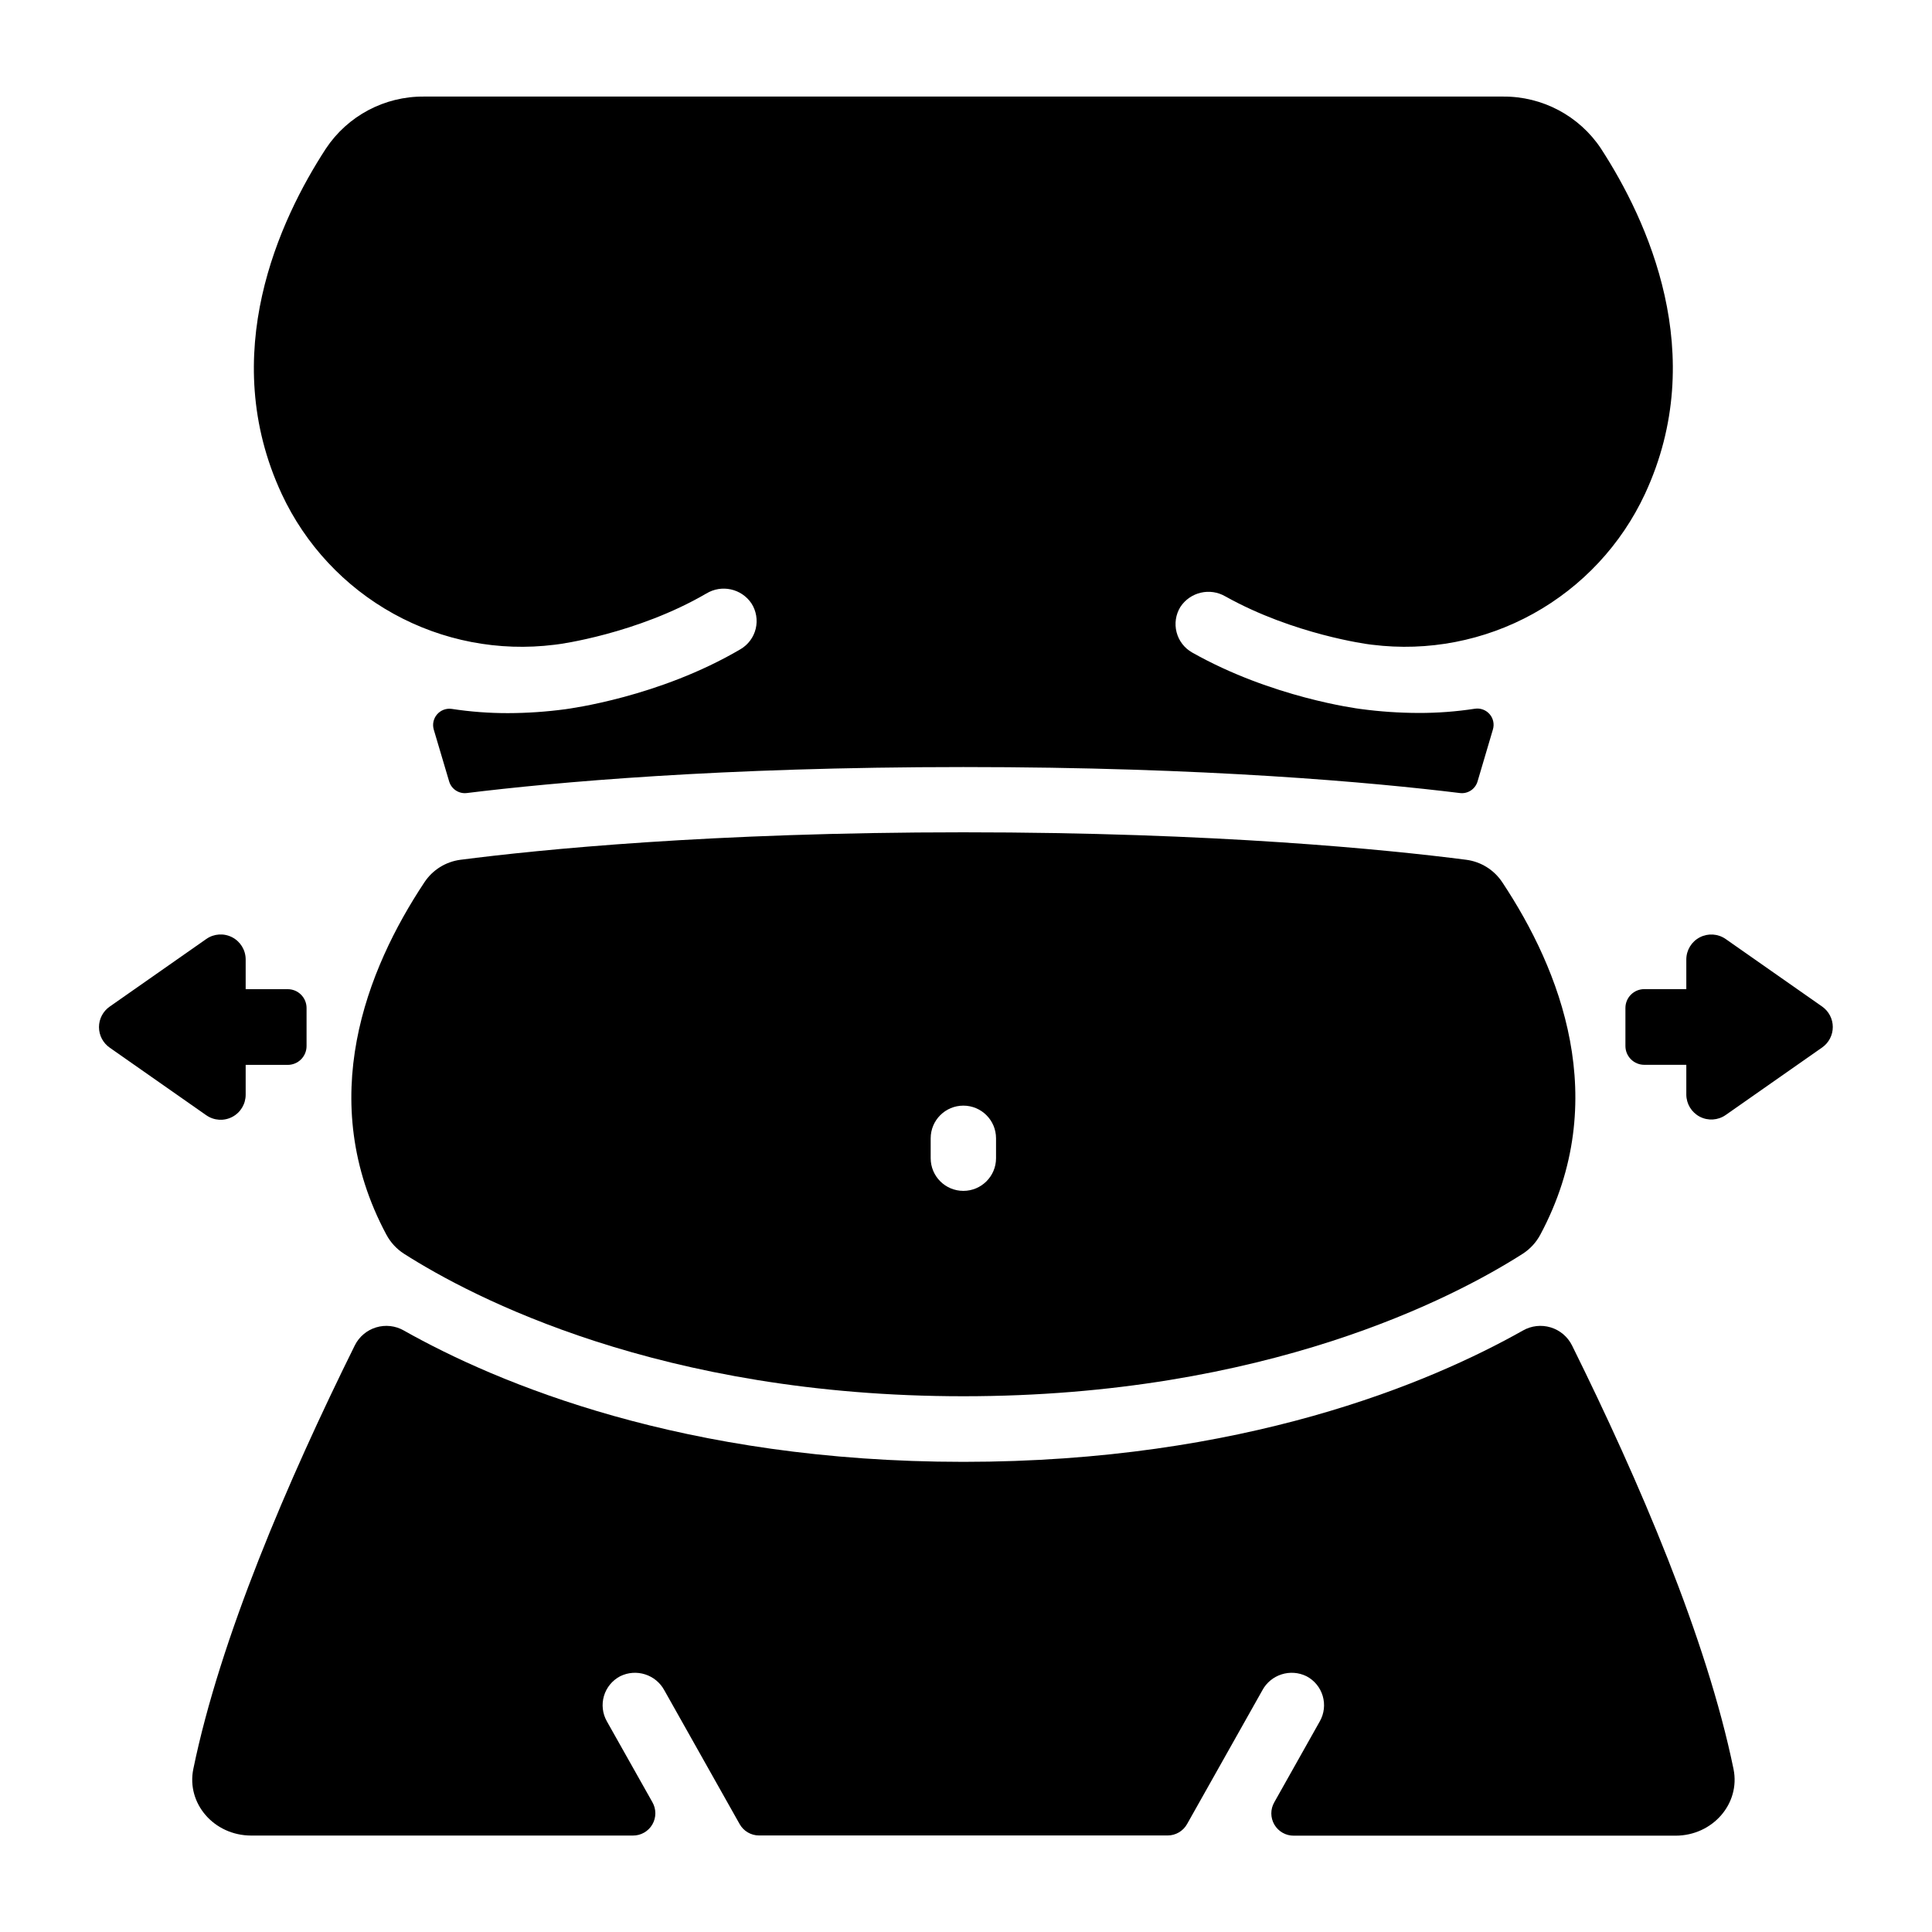 <?xml version="1.0" encoding="UTF-8"?>
<!-- Uploaded to: ICON Repo, www.iconrepo.com, Generator: ICON Repo Mixer Tools -->
<svg fill="#000000" width="800px" height="800px" version="1.1" viewBox="144 144 512 512" xmlns="http://www.w3.org/2000/svg">
 <g>
  <path d="m210.58 630.44h101.14c2.117 0.02 4.086-1.098 5.152-2.93 1.066-1.828 1.07-4.09 0.012-5.926l-12.074-21.441c-1.145-2.039-1.418-4.461-0.754-6.707 0.668-2.242 2.215-4.125 4.289-5.211 4.281-2.117 9.469-0.457 11.727 3.75l19.938 35.426c1.047 1.867 3.023 3.023 5.164 3.019h108.24c2.144 0.004 4.121-1.152 5.168-3.019l19.938-35.426h-0.004c2.258-4.207 7.449-5.867 11.73-3.75 2.074 1.086 3.621 2.969 4.285 5.211 0.668 2.246 0.395 4.668-0.754 6.707l-12.074 21.473c-1.059 1.832-1.055 4.094 0.016 5.926 1.066 1.828 3.031 2.949 5.152 2.93h101.16c9.84 0 17.238-8.5 15.371-17.652-7.106-34.559-25.004-76.348-42.812-112.29l-0.004-0.004c-1.148-2.293-3.191-4.012-5.644-4.754-2.453-0.746-5.106-0.449-7.336 0.82-24.766 13.965-74.145 34.812-148.3 34.812s-123.53-20.852-148.3-34.812h0.004c-2.227-1.27-4.879-1.566-7.336-0.82-2.453 0.742-4.492 2.461-5.641 4.754-17.809 35.945-35.711 77.734-42.805 112.29-1.859 9.125 5.488 17.625 15.359 17.625z"/>
  <path d="m468.76 302.06c18.117 10.125 37.895 12.684 38.09 12.703l0.848 0.109v-0.004c14.723 1.836 29.648-1.051 42.629-8.234 12.98-7.188 23.352-18.305 29.613-31.754 17.199-37.008 0.562-72.688-11.672-91.512h0.004c-5.773-8.68-15.535-13.859-25.957-13.777h-285.98c-10.426-0.082-20.188 5.098-25.961 13.777-12.277 18.844-28.918 54.512-11.719 91.531 6.266 13.449 16.637 24.562 29.621 31.746 12.984 7.184 27.91 10.062 42.633 8.223l0.758-0.098c0.277 0 21.164-2.785 39.496-13.473l0.004 0.004c4.047-2.481 9.328-1.332 11.977 2.606 1.27 1.98 1.68 4.394 1.137 6.684-0.547 2.289-2.004 4.258-4.031 5.449-21.578 12.703-45.363 15.742-46.367 15.902-5.062 0.684-10.164 1.031-15.27 1.043-4.984 0.008-9.961-0.367-14.891-1.121-1.457-0.215-2.926 0.332-3.891 1.449-0.965 1.117-1.293 2.648-0.871 4.059l4.074 13.727c0.609 2.027 2.586 3.32 4.684 3.062 22.84-2.812 67.098-6.887 131.58-6.887 64.48 0 108.74 4.094 131.59 6.887 2.098 0.262 4.074-1.035 4.676-3.062l4.074-13.777-0.004 0.004c0.43-1.414 0.102-2.949-0.863-4.066-0.965-1.117-2.438-1.664-3.898-1.445-4.938 0.762-9.93 1.137-14.926 1.121-5.121-0.012-10.238-0.359-15.312-1.043-0.875-0.109-23.559-3.031-44.703-14.977-2.047-1.156-3.535-3.094-4.125-5.371s-0.227-4.699 1.008-6.703c2.606-3.957 7.856-5.184 11.945-2.781z"/>
  <path d="m399.3 514.02c80.324 0 130.21-26.242 148.25-37.766 1.961-1.266 3.566-3.016 4.664-5.078 19.078-35.691 5.195-70.328-10.078-93.344v0.004c-2.164-3.289-5.652-5.473-9.555-5.984-20.93-2.695-66.32-7.281-133.28-7.281-66.961 0-112.34 4.586-133.28 7.281h-0.004c-3.902 0.512-7.391 2.695-9.555 5.984-15.273 23.016-29.156 57.652-10.078 93.344l0.004-0.004c1.094 2.066 2.707 3.816 4.672 5.078 18.066 11.523 67.926 37.766 148.24 37.766zm-8.66-68.359v0.004c0-4.785 3.875-8.66 8.66-8.66 4.781 0 8.66 3.875 8.66 8.66v5.273c0 4.781-3.879 8.656-8.66 8.656-4.785 0-8.66-3.875-8.66-8.656z"/>
  <path d="m173.09 421.65 25.586 17.91v-0.004c2.031 1.422 4.688 1.59 6.883 0.434 2.195-1.152 3.562-3.434 3.547-5.914v-7.871h11.141c1.324 0.004 2.598-0.523 3.535-1.461s1.465-2.211 1.461-3.539v-10.066c0.004-1.324-0.523-2.598-1.461-3.535-0.938-0.941-2.211-1.465-3.535-1.461h-11.141v-7.875c0-2.469-1.375-4.734-3.57-5.875-2.191-1.141-4.836-0.973-6.859 0.445l-25.586 17.91v-0.004c-1.789 1.238-2.859 3.277-2.859 5.453 0 2.176 1.07 4.215 2.859 5.453z"/>
  <path d="m590.89 398.26v7.871h-11.137c-1.328-0.004-2.602 0.523-3.539 1.461s-1.465 2.211-1.461 3.539v10.055c-0.004 1.328 0.523 2.602 1.461 3.539s2.211 1.461 3.539 1.461h11.137v7.871c0.004 2.473 1.379 4.734 3.57 5.879 2.191 1.141 4.836 0.969 6.859-0.445l25.586-17.91c1.758-1.242 2.805-3.258 2.805-5.414 0-2.152-1.047-4.168-2.805-5.41l-25.586-17.91c-2.019-1.41-4.66-1.586-6.852-0.449s-3.566 3.394-3.578 5.863z"/>
 </g>
</svg>